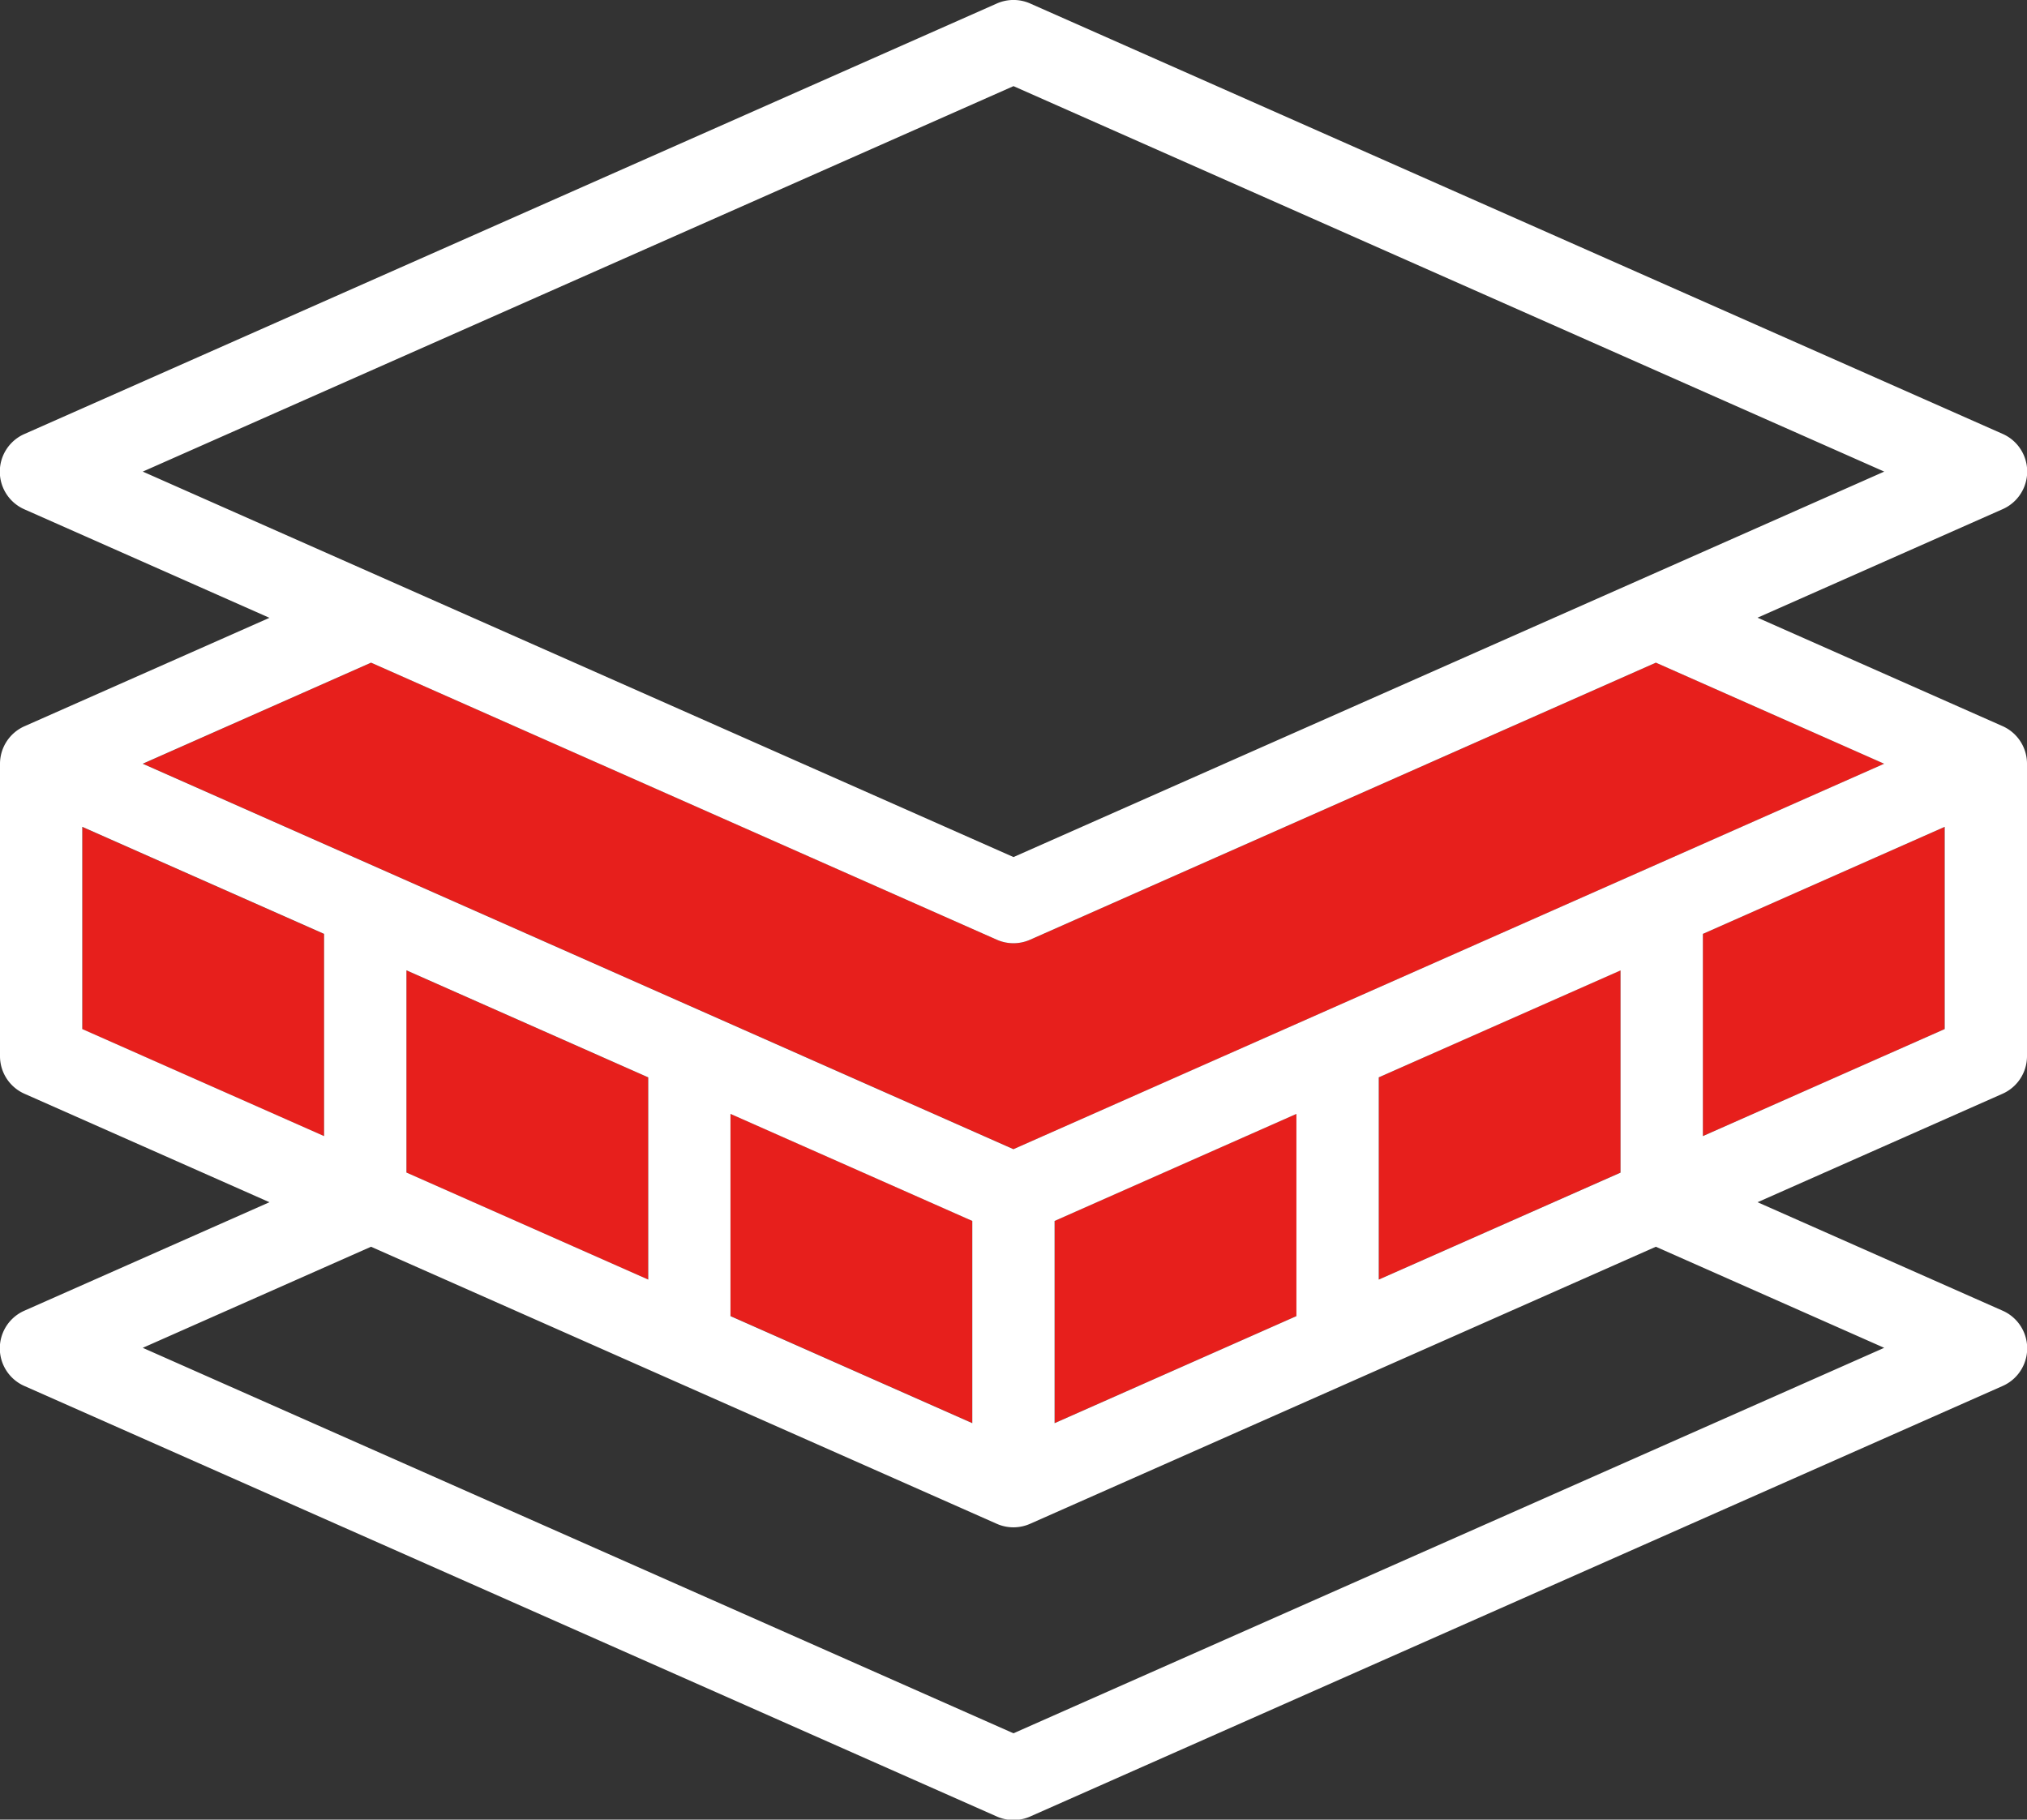 <svg xmlns="http://www.w3.org/2000/svg" width="59.13" height="53.087" viewBox="0 0 59.13 53.087"><rect x="0" y="0" width="59.13" height="53.087" fill="#333333" stroke="none"/><g transform="translate(-175 -101.168)"><path d="M259.384,161.5v-5.9l-7.054,3.123v5.9Z" transform="translate(-37.11 -26.123)" fill="#e71f1c"/><path d="M241.206,169.55v-5.9l-7.054,3.123v5.9Z" transform="translate(-28.386 -29.986)" fill="#e71f1c"/><path d="M223.027,172.673v-5.9l-7.054-3.123v5.9Z" transform="translate(-19.662 -29.986)" fill="#e71f1c"/><path d="M233.808,117.246,208.408,106l-25.4,11.246,25.4,11.246Z" transform="translate(-3.843 -2.319)" fill="none"/><path d="M233.808,141.289l-6.659-2.949-18.254,8.083a1.2,1.2,0,0,1-.972,0l-18.254-8.083-6.659,2.949,25.4,11.246Z" transform="translate(-3.843 -17.839)" fill="#e71f1c"/><path d="M270.508,156.575l7.054-3.123v-5.9l-7.054,3.123Z" transform="translate(-45.833 -22.261)" fill="#e71f1c"/><path d="M204.848,164.624v-5.9l-7.054-3.123v5.9Z" transform="translate(-10.939 -26.123)" fill="#e71f1c"/><path d="M208.894,179.195a1.2,1.2,0,0,1-.972,0l-18.254-8.083-6.659,2.949,25.4,11.246,25.4-11.246-6.659-2.949Z" transform="translate(-3.843 -33.565)" fill="none"/><path d="M186.67,150.678l-7.054-3.123v5.9l7.054,3.123Z" transform="translate(-2.215 -22.261)" fill="#e71f1c"/><path d="M233.415,122.352l-7.145-3.163,7.145-3.164a1.2,1.2,0,0,0,0-2.2L205.051,101.27a1.2,1.2,0,0,0-.972,0l-28.364,12.559a1.2,1.2,0,0,0,0,2.2l7.145,3.164-7.145,3.163a1.2,1.2,0,0,0-.715,1.1v8.523a1.2,1.2,0,0,0,.715,1.1l7.145,3.164-7.145,3.163a1.2,1.2,0,0,0,0,2.2l28.364,12.559a1.2,1.2,0,0,0,.972,0l28.364-12.559a1.2,1.2,0,0,0,0-2.2l-7.145-3.163,7.145-3.164a1.2,1.2,0,0,0,.715-1.1V123.45A1.2,1.2,0,0,0,233.415,122.352Zm-54.25-7.425,25.4-11.246,25.4,11.246-25.4,11.246Zm6.659,5.574,18.254,8.083a1.2,1.2,0,0,0,.972,0l18.254-8.083,6.659,2.949-25.4,11.246-25.4-11.246Zm36.449,8.979v5.9L215.22,138.5v-5.9Zm-9.455,4.186v5.9l-7.054,3.123v-5.9Zm-9.455,3.123v5.9l-7.054-3.123v-5.9ZM193.91,132.6v5.9l-7.054-3.123v-5.9ZM177.4,131.191v-5.9l7.054,3.123v5.9Zm52.564,9.3-25.4,11.246-25.4-11.246,6.659-2.949,18.254,8.083a1.2,1.2,0,0,0,.972,0l18.254-8.083Zm1.765-9.3-7.054,3.123v-5.9l7.054-3.123Z" transform="translate(0 0)" fill="#fff"/></g></svg>